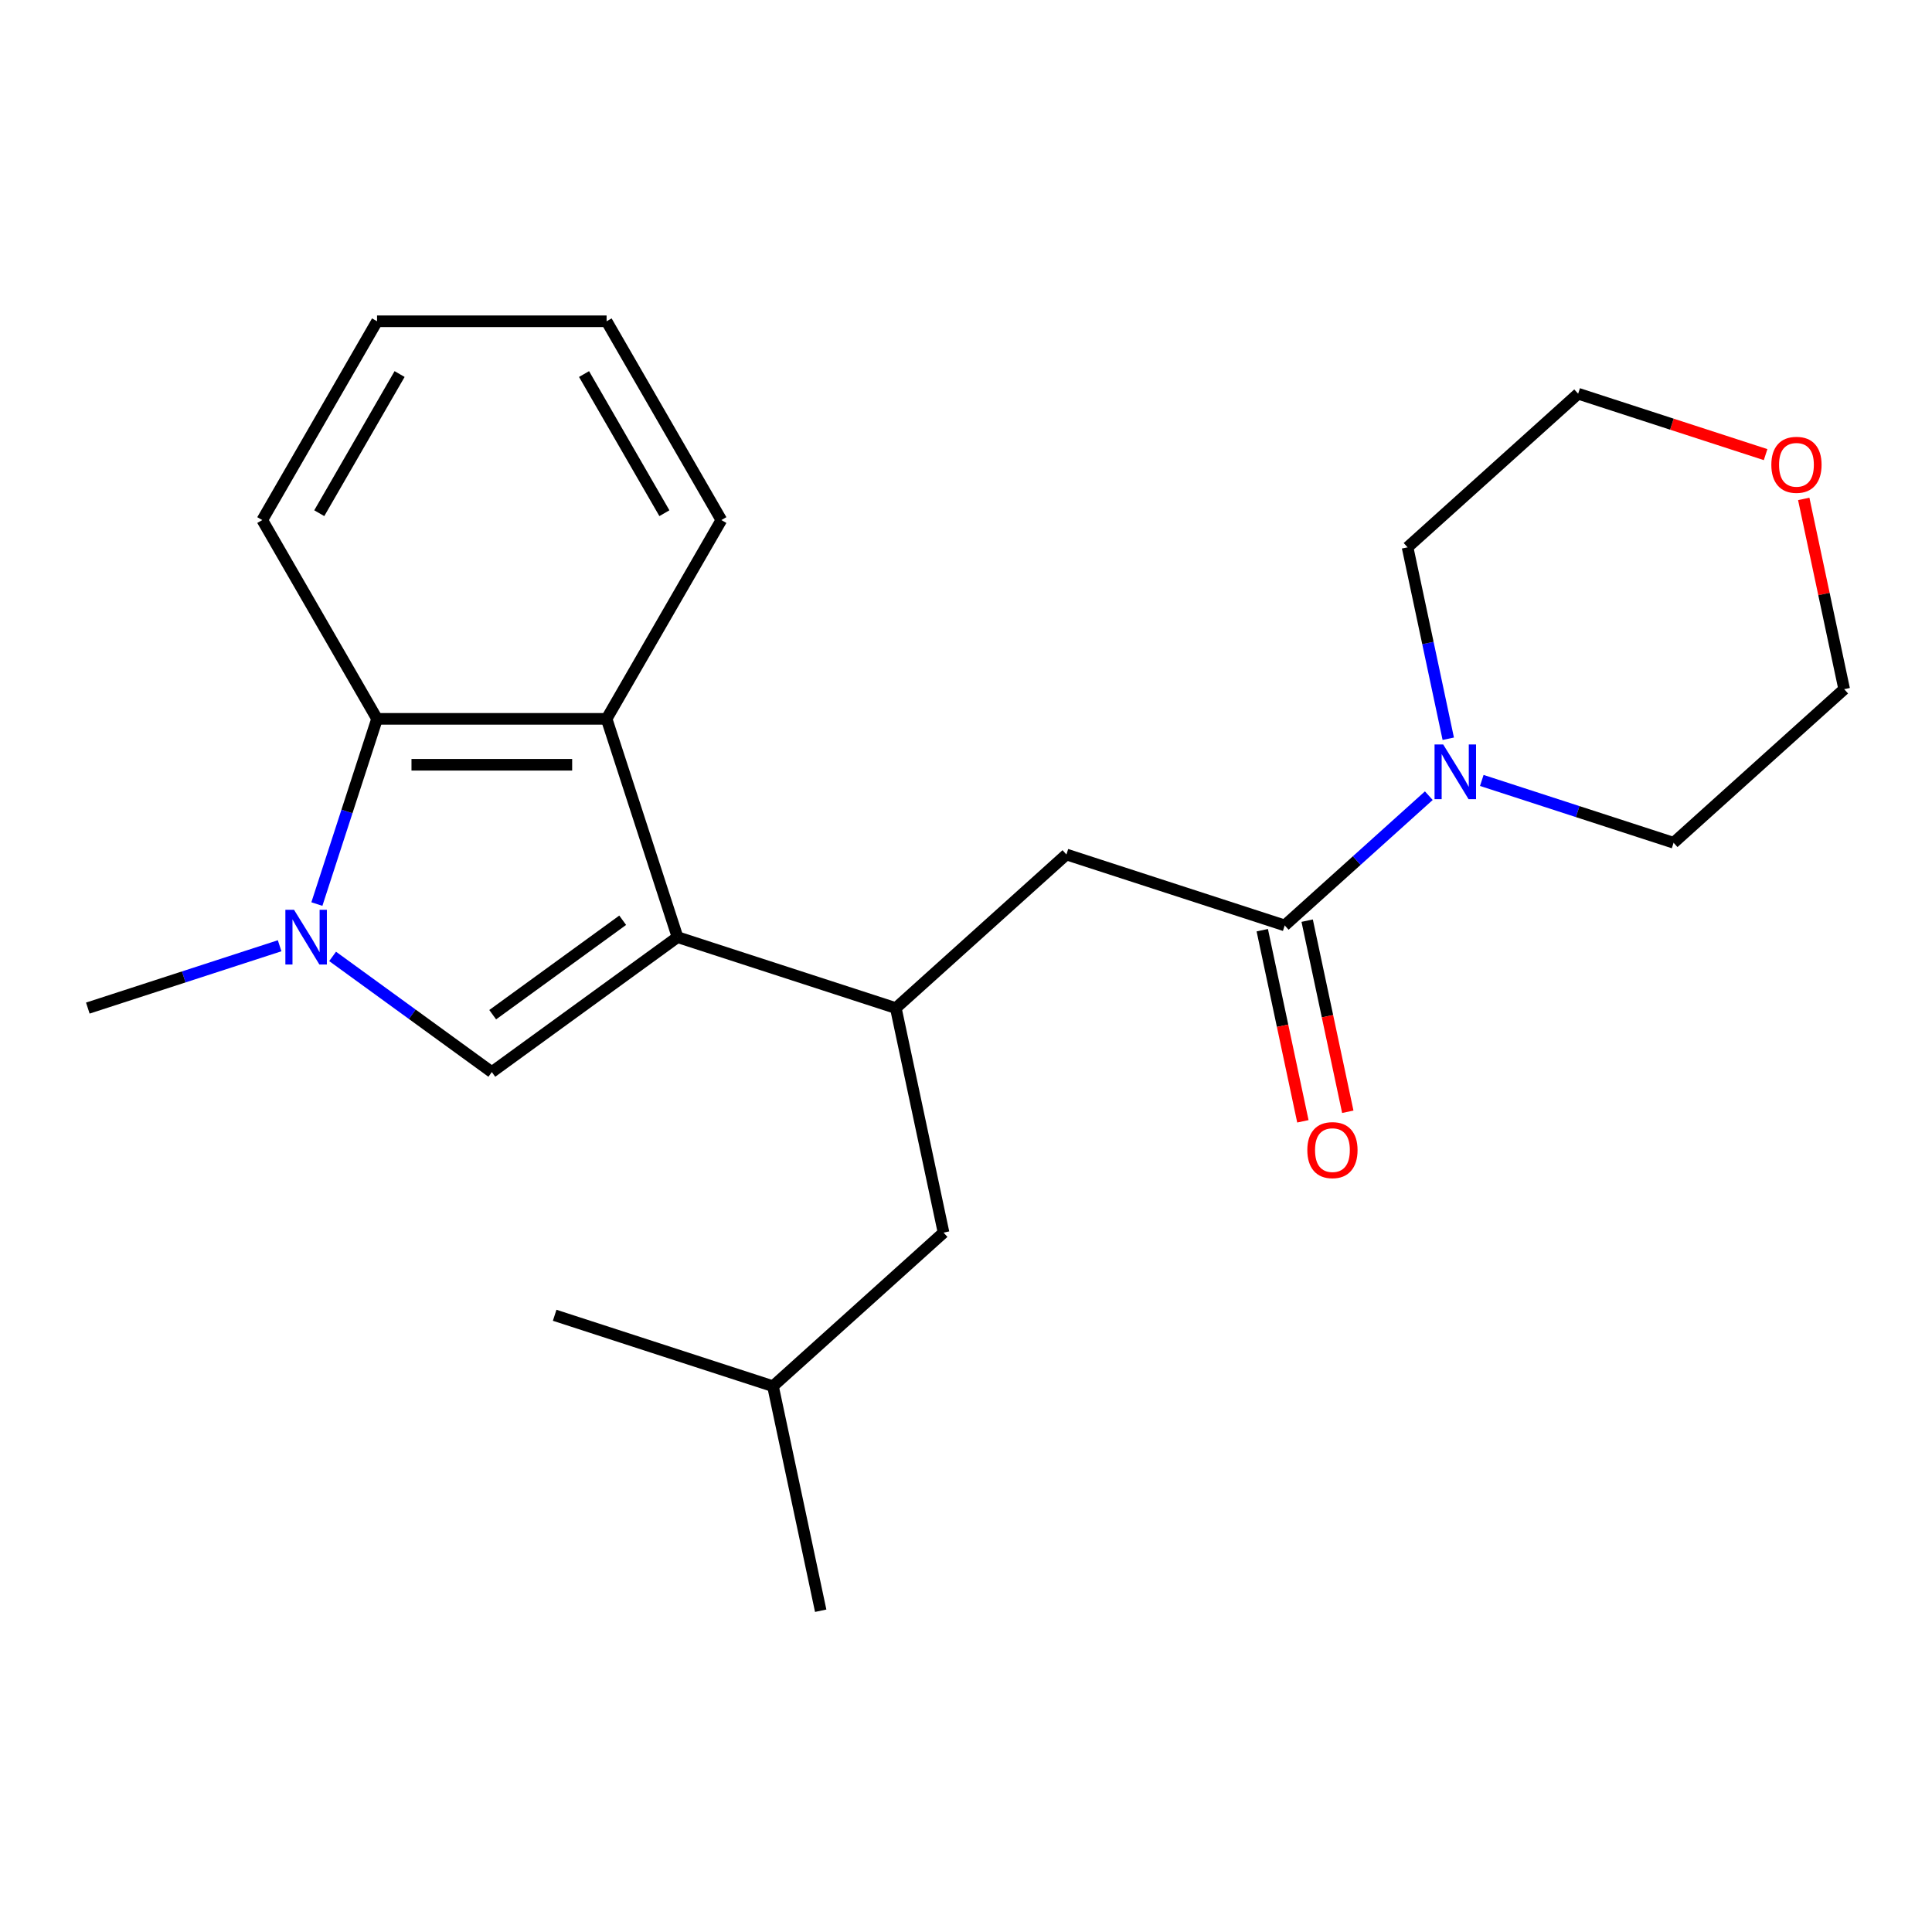 <?xml version='1.0' encoding='iso-8859-1'?>
<svg version='1.1' baseProfile='full'
              xmlns='http://www.w3.org/2000/svg'
                      xmlns:rdkit='http://www.rdkit.org/xml'
                      xmlns:xlink='http://www.w3.org/1999/xlink'
                  xml:space='preserve'
width='1000px' height='1000px' viewBox='0 0 1000 1000'>
<!-- END OF HEADER -->
<rect style='opacity:1.0;fill:#FFFFFF;stroke:none' width='1000' height='1000' x='0' y='0'> </rect>
<path class='bond-0' d='M 350.686,485.07 L 254.567,554.904' style='fill:none;fill-rule:evenodd;stroke:#000000;stroke-width:6px;stroke-linecap:butt;stroke-linejoin:miter;stroke-opacity:1' />
<path class='bond-0' d='M 322.301,476.321 L 255.018,525.205' style='fill:none;fill-rule:evenodd;stroke:#000000;stroke-width:6px;stroke-linecap:butt;stroke-linejoin:miter;stroke-opacity:1' />
<path class='bond-2' d='M 350.686,485.07 L 313.972,372.075' style='fill:none;fill-rule:evenodd;stroke:#000000;stroke-width:6px;stroke-linecap:butt;stroke-linejoin:miter;stroke-opacity:1' />
<path class='bond-4' d='M 350.686,485.07 L 463.68,521.784' style='fill:none;fill-rule:evenodd;stroke:#000000;stroke-width:6px;stroke-linecap:butt;stroke-linejoin:miter;stroke-opacity:1' />
<path class='bond-1' d='M 254.567,554.904 L 213.363,524.967' style='fill:none;fill-rule:evenodd;stroke:#000000;stroke-width:6px;stroke-linecap:butt;stroke-linejoin:miter;stroke-opacity:1' />
<path class='bond-1' d='M 213.363,524.967 L 172.159,495.031' style='fill:none;fill-rule:evenodd;stroke:#0000FF;stroke-width:6px;stroke-linecap:butt;stroke-linejoin:miter;stroke-opacity:1' />
<path class='bond-11' d='M 144.738,489.524 L 95.097,505.654' style='fill:none;fill-rule:evenodd;stroke:#0000FF;stroke-width:6px;stroke-linecap:butt;stroke-linejoin:miter;stroke-opacity:1' />
<path class='bond-11' d='M 95.097,505.654 L 45.455,521.784' style='fill:none;fill-rule:evenodd;stroke:#000000;stroke-width:6px;stroke-linecap:butt;stroke-linejoin:miter;stroke-opacity:1' />
<path class='bond-23' d='M 164.015,467.939 L 179.589,420.007' style='fill:none;fill-rule:evenodd;stroke:#0000FF;stroke-width:6px;stroke-linecap:butt;stroke-linejoin:miter;stroke-opacity:1' />
<path class='bond-23' d='M 179.589,420.007 L 195.163,372.075' style='fill:none;fill-rule:evenodd;stroke:#000000;stroke-width:6px;stroke-linecap:butt;stroke-linejoin:miter;stroke-opacity:1' />
<path class='bond-3' d='M 313.972,372.075 L 195.163,372.075' style='fill:none;fill-rule:evenodd;stroke:#000000;stroke-width:6px;stroke-linecap:butt;stroke-linejoin:miter;stroke-opacity:1' />
<path class='bond-3' d='M 296.15,395.837 L 212.984,395.837' style='fill:none;fill-rule:evenodd;stroke:#000000;stroke-width:6px;stroke-linecap:butt;stroke-linejoin:miter;stroke-opacity:1' />
<path class='bond-12' d='M 313.972,372.075 L 373.376,269.184' style='fill:none;fill-rule:evenodd;stroke:#000000;stroke-width:6px;stroke-linecap:butt;stroke-linejoin:miter;stroke-opacity:1' />
<path class='bond-15' d='M 195.163,372.075 L 135.758,269.184' style='fill:none;fill-rule:evenodd;stroke:#000000;stroke-width:6px;stroke-linecap:butt;stroke-linejoin:miter;stroke-opacity:1' />
<path class='bond-7' d='M 463.68,521.784 L 551.972,442.285' style='fill:none;fill-rule:evenodd;stroke:#000000;stroke-width:6px;stroke-linecap:butt;stroke-linejoin:miter;stroke-opacity:1' />
<path class='bond-9' d='M 463.68,521.784 L 488.382,637.996' style='fill:none;fill-rule:evenodd;stroke:#000000;stroke-width:6px;stroke-linecap:butt;stroke-linejoin:miter;stroke-opacity:1' />
<path class='bond-5' d='M 664.967,478.999 L 551.972,442.285' style='fill:none;fill-rule:evenodd;stroke:#000000;stroke-width:6px;stroke-linecap:butt;stroke-linejoin:miter;stroke-opacity:1' />
<path class='bond-6' d='M 664.967,478.999 L 702.258,445.422' style='fill:none;fill-rule:evenodd;stroke:#000000;stroke-width:6px;stroke-linecap:butt;stroke-linejoin:miter;stroke-opacity:1' />
<path class='bond-6' d='M 702.258,445.422 L 739.549,411.845' style='fill:none;fill-rule:evenodd;stroke:#0000FF;stroke-width:6px;stroke-linecap:butt;stroke-linejoin:miter;stroke-opacity:1' />
<path class='bond-8' d='M 653.345,481.469 L 663.859,530.93' style='fill:none;fill-rule:evenodd;stroke:#000000;stroke-width:6px;stroke-linecap:butt;stroke-linejoin:miter;stroke-opacity:1' />
<path class='bond-8' d='M 663.859,530.93 L 674.372,580.392' style='fill:none;fill-rule:evenodd;stroke:#FF0000;stroke-width:6px;stroke-linecap:butt;stroke-linejoin:miter;stroke-opacity:1' />
<path class='bond-8' d='M 676.588,476.529 L 687.101,525.99' style='fill:none;fill-rule:evenodd;stroke:#000000;stroke-width:6px;stroke-linecap:butt;stroke-linejoin:miter;stroke-opacity:1' />
<path class='bond-8' d='M 687.101,525.99 L 697.614,575.451' style='fill:none;fill-rule:evenodd;stroke:#FF0000;stroke-width:6px;stroke-linecap:butt;stroke-linejoin:miter;stroke-opacity:1' />
<path class='bond-13' d='M 749.618,382.37 L 739.087,332.828' style='fill:none;fill-rule:evenodd;stroke:#0000FF;stroke-width:6px;stroke-linecap:butt;stroke-linejoin:miter;stroke-opacity:1' />
<path class='bond-13' d='M 739.087,332.828 L 728.557,283.287' style='fill:none;fill-rule:evenodd;stroke:#000000;stroke-width:6px;stroke-linecap:butt;stroke-linejoin:miter;stroke-opacity:1' />
<path class='bond-14' d='M 766.969,403.955 L 816.611,420.084' style='fill:none;fill-rule:evenodd;stroke:#0000FF;stroke-width:6px;stroke-linecap:butt;stroke-linejoin:miter;stroke-opacity:1' />
<path class='bond-14' d='M 816.611,420.084 L 866.253,436.214' style='fill:none;fill-rule:evenodd;stroke:#000000;stroke-width:6px;stroke-linecap:butt;stroke-linejoin:miter;stroke-opacity:1' />
<path class='bond-16' d='M 488.382,637.996 L 400.089,717.495' style='fill:none;fill-rule:evenodd;stroke:#000000;stroke-width:6px;stroke-linecap:butt;stroke-linejoin:miter;stroke-opacity:1' />
<path class='bond-10' d='M 933.612,258.233 L 944.079,307.474' style='fill:none;fill-rule:evenodd;stroke:#FF0000;stroke-width:6px;stroke-linecap:butt;stroke-linejoin:miter;stroke-opacity:1' />
<path class='bond-10' d='M 944.079,307.474 L 954.545,356.715' style='fill:none;fill-rule:evenodd;stroke:#000000;stroke-width:6px;stroke-linecap:butt;stroke-linejoin:miter;stroke-opacity:1' />
<path class='bond-25' d='M 913.873,235.313 L 865.361,219.551' style='fill:none;fill-rule:evenodd;stroke:#FF0000;stroke-width:6px;stroke-linecap:butt;stroke-linejoin:miter;stroke-opacity:1' />
<path class='bond-25' d='M 865.361,219.551 L 816.849,203.788' style='fill:none;fill-rule:evenodd;stroke:#000000;stroke-width:6px;stroke-linecap:butt;stroke-linejoin:miter;stroke-opacity:1' />
<path class='bond-21' d='M 373.376,269.184 L 313.972,166.292' style='fill:none;fill-rule:evenodd;stroke:#000000;stroke-width:6px;stroke-linecap:butt;stroke-linejoin:miter;stroke-opacity:1' />
<path class='bond-21' d='M 343.887,265.631 L 302.304,193.607' style='fill:none;fill-rule:evenodd;stroke:#000000;stroke-width:6px;stroke-linecap:butt;stroke-linejoin:miter;stroke-opacity:1' />
<path class='bond-18' d='M 728.557,283.287 L 816.849,203.788' style='fill:none;fill-rule:evenodd;stroke:#000000;stroke-width:6px;stroke-linecap:butt;stroke-linejoin:miter;stroke-opacity:1' />
<path class='bond-17' d='M 866.253,436.214 L 954.545,356.715' style='fill:none;fill-rule:evenodd;stroke:#000000;stroke-width:6px;stroke-linecap:butt;stroke-linejoin:miter;stroke-opacity:1' />
<path class='bond-24' d='M 135.758,269.184 L 195.163,166.292' style='fill:none;fill-rule:evenodd;stroke:#000000;stroke-width:6px;stroke-linecap:butt;stroke-linejoin:miter;stroke-opacity:1' />
<path class='bond-24' d='M 165.247,265.631 L 206.83,193.607' style='fill:none;fill-rule:evenodd;stroke:#000000;stroke-width:6px;stroke-linecap:butt;stroke-linejoin:miter;stroke-opacity:1' />
<path class='bond-19' d='M 400.089,717.495 L 424.791,833.708' style='fill:none;fill-rule:evenodd;stroke:#000000;stroke-width:6px;stroke-linecap:butt;stroke-linejoin:miter;stroke-opacity:1' />
<path class='bond-20' d='M 400.089,717.495 L 287.095,680.781' style='fill:none;fill-rule:evenodd;stroke:#000000;stroke-width:6px;stroke-linecap:butt;stroke-linejoin:miter;stroke-opacity:1' />
<path class='bond-22' d='M 313.972,166.292 L 195.163,166.292' style='fill:none;fill-rule:evenodd;stroke:#000000;stroke-width:6px;stroke-linecap:butt;stroke-linejoin:miter;stroke-opacity:1' />
<path  class='atom-2' d='M 152.189 470.91
L 161.469 485.91
Q 162.389 487.39, 163.869 490.07
Q 165.349 492.75, 165.429 492.91
L 165.429 470.91
L 169.189 470.91
L 169.189 499.23
L 165.309 499.23
L 155.349 482.83
Q 154.189 480.91, 152.949 478.71
Q 151.749 476.51, 151.389 475.83
L 151.389 499.23
L 147.709 499.23
L 147.709 470.91
L 152.189 470.91
' fill='#0000FF'/>
<path  class='atom-7' d='M 746.999 385.34
L 756.279 400.34
Q 757.199 401.82, 758.679 404.5
Q 760.159 407.18, 760.239 407.34
L 760.239 385.34
L 763.999 385.34
L 763.999 413.66
L 760.119 413.66
L 750.159 397.26
Q 748.999 395.34, 747.759 393.14
Q 746.559 390.94, 746.199 390.26
L 746.199 413.66
L 742.519 413.66
L 742.519 385.34
L 746.999 385.34
' fill='#0000FF'/>
<path  class='atom-9' d='M 676.668 595.292
Q 676.668 588.492, 680.028 584.692
Q 683.388 580.892, 689.668 580.892
Q 695.948 580.892, 699.308 584.692
Q 702.668 588.492, 702.668 595.292
Q 702.668 602.172, 699.268 606.092
Q 695.868 609.972, 689.668 609.972
Q 683.428 609.972, 680.028 606.092
Q 676.668 602.212, 676.668 595.292
M 689.668 606.772
Q 693.988 606.772, 696.308 603.892
Q 698.668 600.972, 698.668 595.292
Q 698.668 589.732, 696.308 586.932
Q 693.988 584.092, 689.668 584.092
Q 685.348 584.092, 682.988 586.892
Q 680.668 589.692, 680.668 595.292
Q 680.668 601.012, 682.988 603.892
Q 685.348 606.772, 689.668 606.772
' fill='#FF0000'/>
<path  class='atom-11' d='M 916.844 240.582
Q 916.844 233.782, 920.204 229.982
Q 923.564 226.182, 929.844 226.182
Q 936.124 226.182, 939.484 229.982
Q 942.844 233.782, 942.844 240.582
Q 942.844 247.462, 939.444 251.382
Q 936.044 255.262, 929.844 255.262
Q 923.604 255.262, 920.204 251.382
Q 916.844 247.502, 916.844 240.582
M 929.844 252.062
Q 934.164 252.062, 936.484 249.182
Q 938.844 246.262, 938.844 240.582
Q 938.844 235.022, 936.484 232.222
Q 934.164 229.382, 929.844 229.382
Q 925.524 229.382, 923.164 232.182
Q 920.844 234.982, 920.844 240.582
Q 920.844 246.302, 923.164 249.182
Q 925.524 252.062, 929.844 252.062
' fill='#FF0000'/>
</svg>
